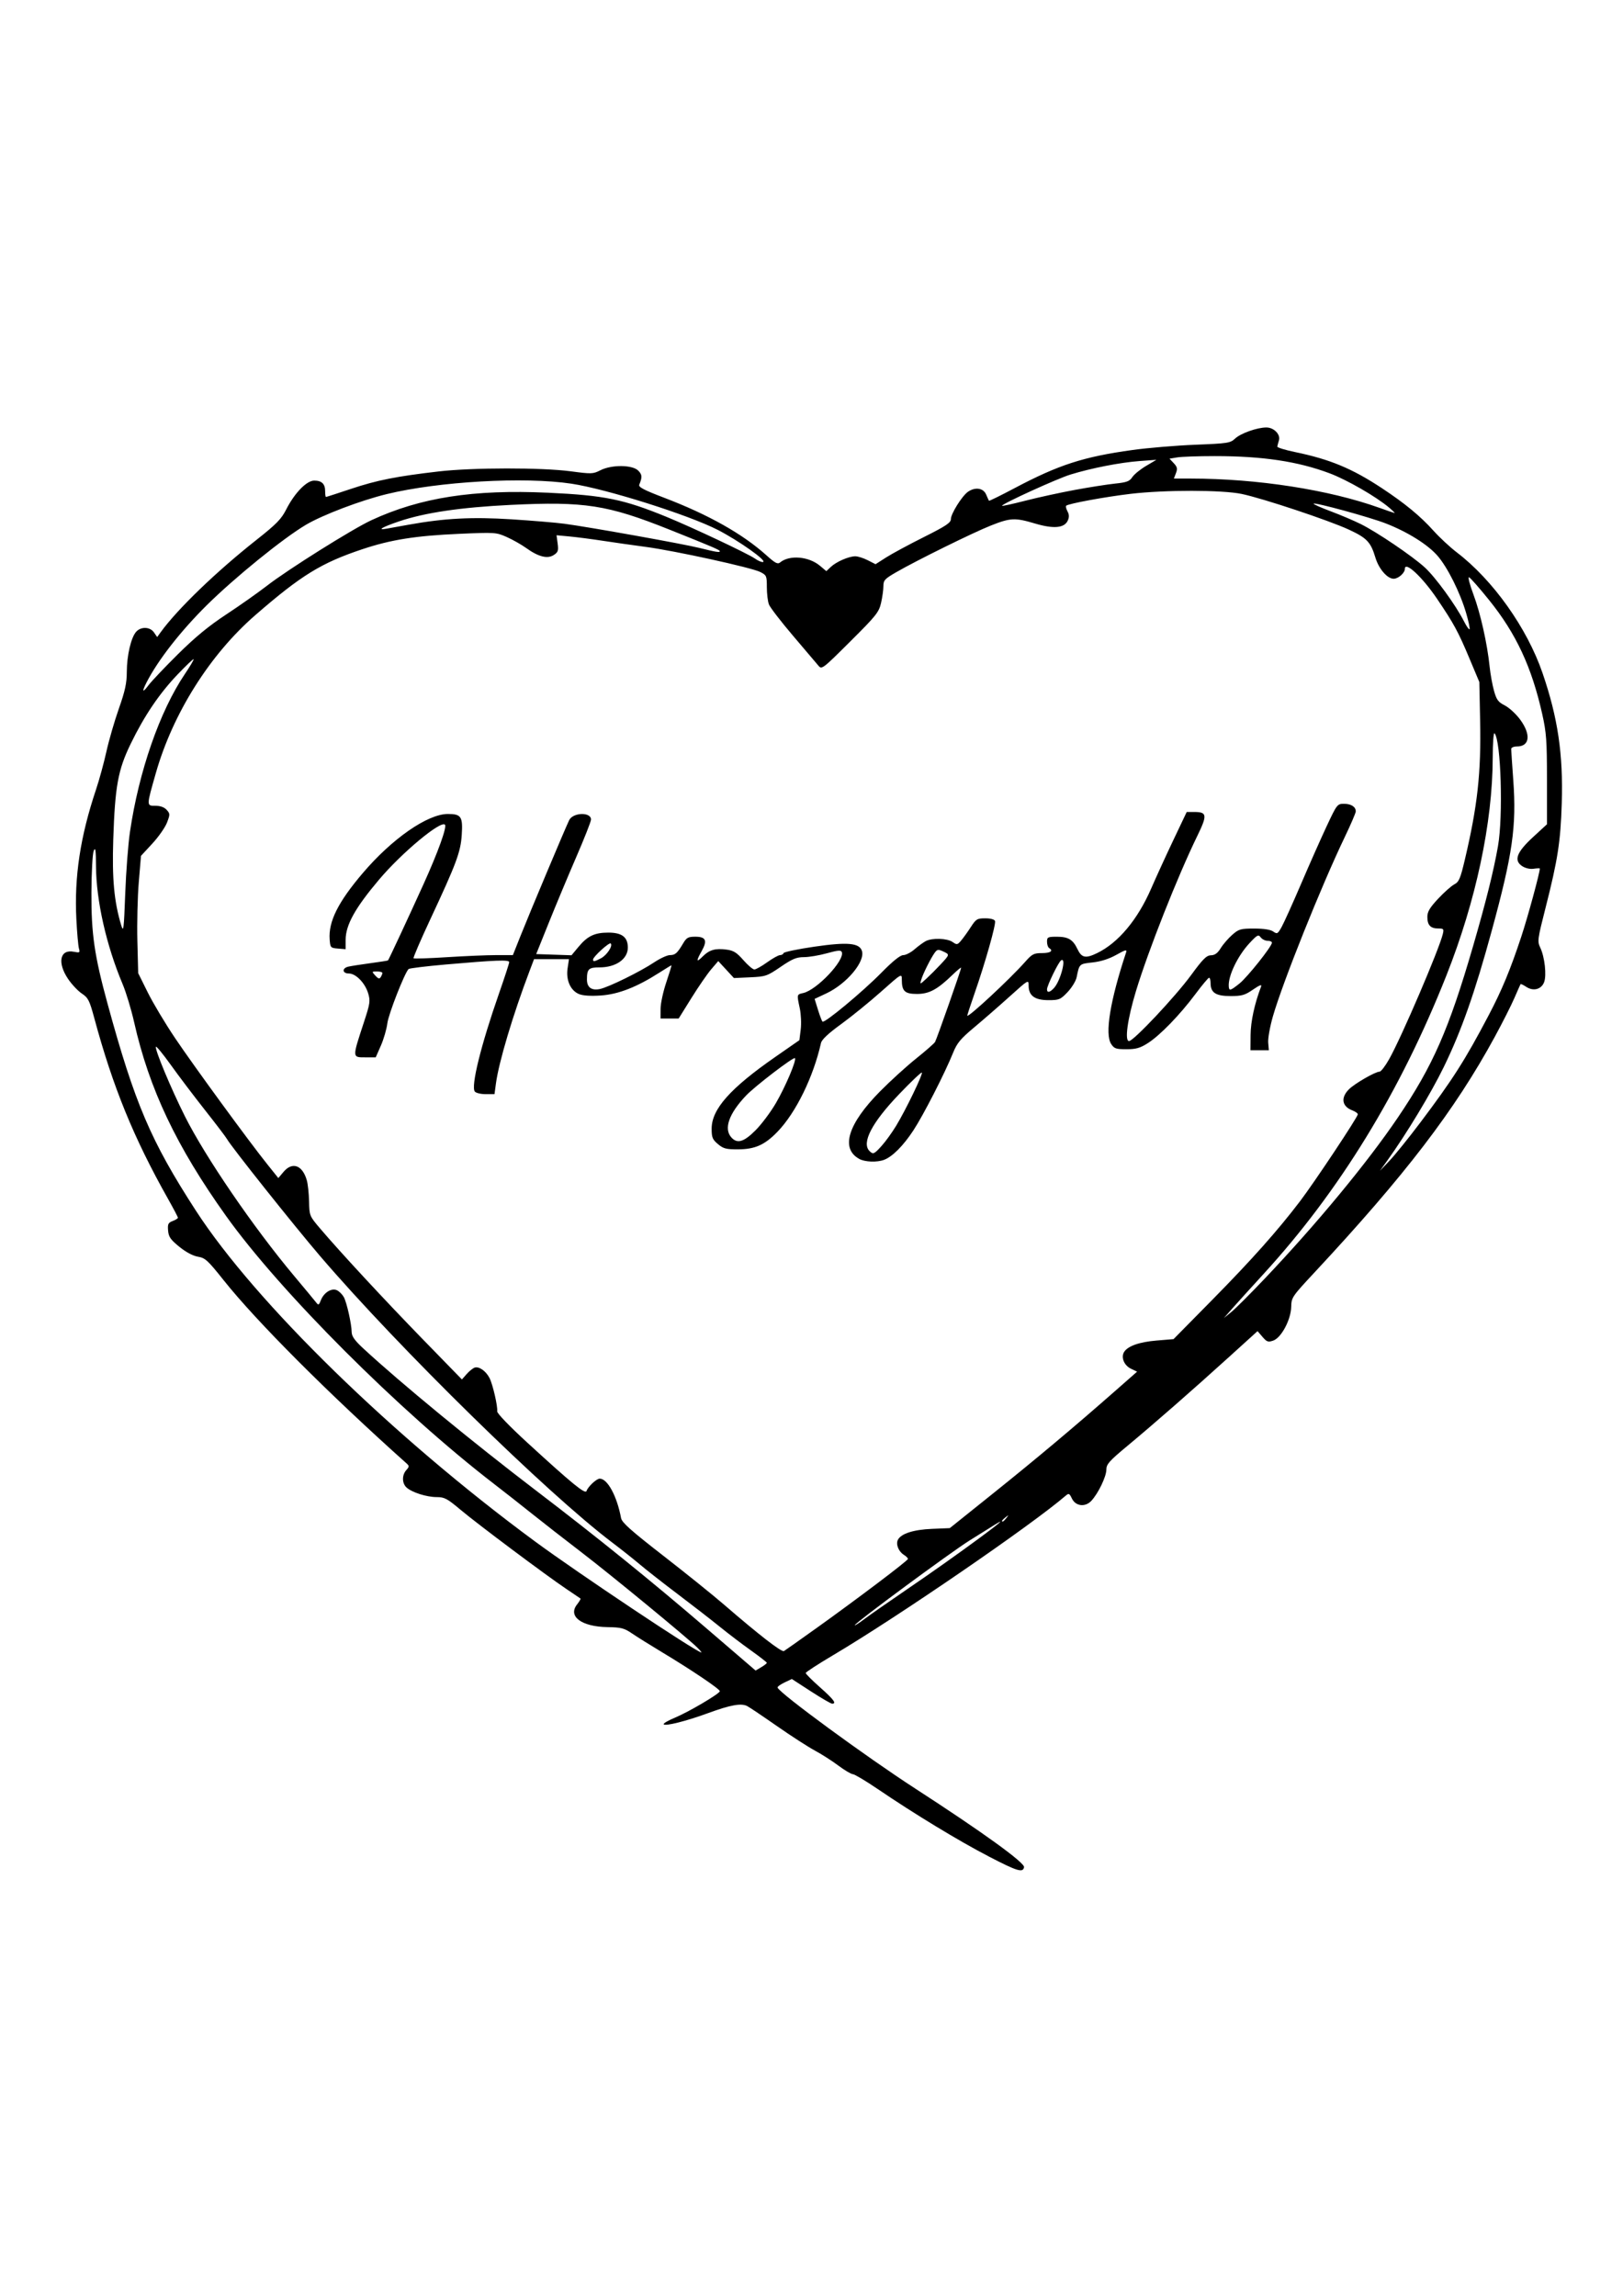 <?xml version="1.0" encoding="UTF-8" standalone="no"?>
<!-- Created with Inkscape (http://www.inkscape.org/) -->

<svg
   width="210mm"
   height="297mm"
   viewBox="0 0 210 297"
   version="1.1"
   id="svg1"
   xmlns="http://www.w3.org/2000/svg"
   xmlns:svg="http://www.w3.org/2000/svg">
  <defs
     id="defs1" />
  <g
     id="layer1">
    <path
       style="fill:#000000"
       d="m 127.931,240.16 c -3.838,-1.986 -9.629,-5.503 -14.392,-8.739 -1.513,-1.028 -2.948,-1.884 -3.189,-1.901 -0.241,-0.018 -1.087,-0.52 -1.88,-1.116 -0.793,-0.596 -2.156,-1.467 -3.029,-1.937 -0.873,-0.469 -3.076,-1.891 -4.895,-3.16 -1.819,-1.269 -3.558,-2.438 -3.865,-2.599 -0.767,-0.402 -2.185,-0.147 -5.055,0.909 -2.821,1.037 -5.575,1.729 -5.751,1.444 -0.067,-0.108 0.558,-0.478 1.388,-0.822 1.812,-0.75 5.875,-3.142 5.875,-3.458 0,-0.276 -3.682,-2.76 -7.408,-4.998 -1.528,-0.918 -3.302,-2.026 -3.943,-2.463 -1.026,-0.7 -1.403,-0.798 -3.175,-0.826 -3.367,-0.053 -5.163,-1.385 -3.95,-2.928 0.299,-0.381 0.501,-0.727 0.448,-0.77 -0.053,-0.043 -0.87,-0.596 -1.816,-1.229 -2.592,-1.736 -11.51,-8.408 -13.716,-10.262 -1.718,-1.444 -2.073,-1.632 -3.076,-1.632 -1.295,0 -3.198,-0.604 -3.899,-1.239 -0.598,-0.542 -0.613,-1.611 -0.031,-2.255 0.385,-0.425 0.394,-0.538 0.066,-0.831 -10.189,-9.114 -19.47,-18.41 -23.733,-23.77 -2.023,-2.543 -2.353,-2.845 -3.295,-3.004 -0.654,-0.111 -1.559,-0.593 -2.413,-1.288 -1.137,-0.925 -1.379,-1.275 -1.448,-2.09 -0.071,-0.843 0.012,-1.015 0.595,-1.237 0.373,-0.142 0.677,-0.334 0.677,-0.426 0,-0.093 -0.58,-1.197 -1.288,-2.454 -4.442,-7.881 -7.13,-14.469 -9.533,-23.369 -0.621,-2.299 -0.787,-2.626 -1.616,-3.182 -0.508,-0.341 -1.311,-1.195 -1.784,-1.899 -1.419,-2.112 -1.04,-3.862 0.759,-3.502 0.757,0.151 0.81,0.117 0.654,-0.43 -0.093,-0.327 -0.243,-2.024 -0.332,-3.77 -0.283,-5.511 0.504,-10.7 2.548,-16.801 0.414,-1.237 1.017,-3.44 1.339,-4.895 0.322,-1.455 1.047,-3.956 1.61,-5.556 0.81,-2.3 1.026,-3.299 1.03,-4.763 0.006,-2.125 0.551,-4.454 1.214,-5.186 0.628,-0.694 1.796,-0.647 2.305,0.093 l 0.409,0.595 0.442,-0.61 c 2.179,-3.009 7.195,-7.845 12.4,-11.956 2.59,-2.046 3.221,-2.691 3.853,-3.936 1.08,-2.128 2.64,-3.738 3.624,-3.738 0.979,0 1.416,0.425 1.416,1.376 0,0.407 0.047,0.741 0.105,0.741 0.058,0 1.516,-0.471 3.241,-1.048 3.353,-1.12 5.864,-1.619 11.338,-2.253 4.393,-0.509 13.348,-0.518 17.108,-0.017 2.679,0.357 2.87,0.35 3.826,-0.137 1.446,-0.737 4.132,-0.715 4.887,0.041 0.518,0.518 0.542,0.84 0.138,1.828 -0.126,0.308 0.595,0.685 3.211,1.683 5.744,2.19 10.159,4.675 13.263,7.466 1.115,1.003 1.435,1.169 1.75,0.908 1.204,-0.999 3.709,-0.788 5.163,0.436 l 0.818,0.689 0.586,-0.551 c 0.714,-0.671 2.326,-1.37 3.16,-1.37 0.338,0 1.066,0.23 1.618,0.512 l 1.004,0.512 1.367,-0.874 c 0.752,-0.481 2.945,-1.664 4.873,-2.63 2.87,-1.438 3.506,-1.86 3.506,-2.327 0,-0.692 1.44,-2.996 2.208,-3.535 0.93,-0.652 1.989,-0.499 2.349,0.339 0.172,0.4 0.339,0.769 0.372,0.819 0.033,0.05 1.527,-0.685 3.32,-1.634 5.705,-3.019 8.911,-4.056 15.256,-4.933 1.988,-0.275 5.639,-0.581 8.113,-0.68 4.242,-0.169 4.536,-0.215 5.169,-0.807 0.72,-0.672 2.835,-1.422 4.025,-1.427 0.98,-0.004 1.868,0.9 1.637,1.664 -0.097,0.32 -0.192,0.684 -0.212,0.808 -0.02,0.125 1.003,0.441 2.273,0.704 4.539,0.938 7.408,2.131 11.272,4.685 2.991,1.977 4.966,3.606 6.665,5.497 0.784,0.873 2.146,2.138 3.026,2.81 4.675,3.572 9.083,9.775 11.08,15.593 1.99,5.797 2.686,10.515 2.489,16.861 -0.155,4.976 -0.514,7.293 -2.092,13.5 -1.049,4.125 -1.079,4.351 -0.682,5.184 0.568,1.192 0.832,3.569 0.493,4.452 -0.358,0.936 -1.39,1.209 -2.304,0.611 -0.375,-0.246 -0.709,-0.408 -0.742,-0.36 -0.033,0.048 -0.394,0.861 -0.803,1.807 -0.409,0.946 -1.554,3.21 -2.545,5.031 -5.169,9.498 -11.565,17.851 -23.375,30.526 -2.838,3.045 -2.931,3.184 -2.956,4.383 -0.034,1.662 -1.279,4.004 -2.322,4.368 -0.665,0.232 -0.832,0.175 -1.394,-0.479 l -0.639,-0.743 -3.765,3.412 c -4.742,4.298 -9.603,8.548 -13.089,11.446 -2.36,1.962 -2.706,2.354 -2.71,3.069 -0.005,0.898 -1.046,3.061 -1.937,4.021 -0.795,0.857 -2.041,0.71 -2.521,-0.297 -0.317,-0.665 -0.405,-0.705 -0.796,-0.368 -4.441,3.828 -21.763,15.705 -30.139,20.664 -1.928,1.142 -3.506,2.169 -3.506,2.283 0,0.114 0.833,0.946 1.852,1.849 1.78,1.578 2.179,2.117 1.567,2.117 -0.157,0 -1.395,-0.718 -2.75,-1.597 l -2.465,-1.597 -0.959,0.457 c -0.527,0.252 -0.927,0.546 -0.888,0.655 0.268,0.745 11.422,8.922 17.833,13.073 8.684,5.622 14.171,9.586 14.061,10.159 -0.145,0.753 -0.851,0.539 -4.57,-1.386 z M 99.219,215.112 c -0.002,-0.078 -0.925,-0.796 -2.05,-1.597 -1.125,-0.8 -2.943,-2.183 -4.039,-3.072 -1.097,-0.889 -3.538,-2.783 -5.425,-4.208 -1.887,-1.425 -4.086,-3.147 -4.886,-3.826 -0.8,-0.679 -2.408,-1.954 -3.572,-2.834 -8.475,-6.4 -27.592,-25.136 -37.798,-37.044 -3.39,-3.955 -11.574,-14.241 -12.091,-15.195 -0.128,-0.236 -1.397,-1.905 -2.821,-3.709 -1.424,-1.804 -3.421,-4.443 -4.438,-5.864 -1.017,-1.421 -1.885,-2.475 -1.929,-2.343 -0.133,0.4 1.946,5.382 3.744,8.969 2.658,5.303 8.893,14.415 14.16,20.694 1.398,1.667 2.683,3.215 2.854,3.44 0.268,0.352 0.348,0.31 0.584,-0.305 0.391,-1.025 1.432,-1.654 2.124,-1.283 0.297,0.159 0.683,0.555 0.857,0.879 0.378,0.704 0.996,3.464 1.009,4.506 0.007,0.557 0.387,1.091 1.531,2.148 4.83,4.465 14.125,12.107 22.409,18.424 7.769,5.923 14.821,11.624 21.871,17.678 l 6.453,5.542 0.728,-0.43 c 0.4,-0.236 0.726,-0.493 0.723,-0.571 z m -8.998,-1.973 c -1.375,-1.345 -11.186,-9.414 -14.963,-12.307 -2.172,-1.663 -5.08,-3.93 -6.462,-5.036 -1.382,-1.107 -3.585,-2.837 -4.895,-3.845 -12.189,-9.38 -27.648,-24.838 -34.66,-34.659 -6.414,-8.985 -9.942,-16.421 -11.885,-25.051 -0.371,-1.647 -1.04,-3.863 -1.488,-4.925 -2.11,-5.006 -3.418,-10.787 -3.446,-15.235 -0.013,-2.124 -0.074,-2.541 -0.294,-2.016 -0.156,0.372 -0.287,2.747 -0.299,5.424 -0.023,5.322 0.384,8.126 2.084,14.349 3.531,12.926 5.6,17.773 11.424,26.768 7.689,11.875 25.529,29.278 43.855,42.78 5.589,4.118 20.915,14.347 21.558,14.388 0.07,0.005 -0.169,-0.28 -0.529,-0.633 z m 15.155,-2.326 c 5.577,-3.99 12.104,-8.92 12.104,-9.142 0,-0.11 -0.244,-0.351 -0.541,-0.537 -0.68,-0.425 -1.053,-1.376 -0.759,-1.938 0.419,-0.801 2.014,-1.313 4.404,-1.413 l 2.309,-0.096 5.56,-4.455 c 5.592,-4.48 10.543,-8.635 15.823,-13.277 l 2.851,-2.507 -0.805,-0.39 c -0.874,-0.423 -1.301,-1.461 -0.882,-2.147 0.471,-0.773 1.962,-1.303 4.194,-1.489 l 2.209,-0.184 4.991,-5.063 c 5.106,-5.18 8.477,-8.965 11.369,-12.766 1.865,-2.451 7.486,-10.904 7.486,-11.258 0,-0.129 -0.325,-0.359 -0.722,-0.51 -1.337,-0.508 -1.516,-1.635 -0.433,-2.718 0.75,-0.75 3.415,-2.286 3.967,-2.286 0.185,0 0.753,-0.744 1.262,-1.654 1.61,-2.879 6.424,-14.109 6.919,-16.14 0.163,-0.668 0.114,-0.728 -0.592,-0.728 -0.999,0 -1.405,-0.432 -1.405,-1.496 0,-0.673 0.303,-1.185 1.389,-2.349 0.764,-0.818 1.705,-1.655 2.092,-1.859 0.613,-0.323 0.79,-0.738 1.375,-3.221 1.639,-6.948 2.11,-11.227 1.973,-17.931 l -0.103,-5.027 -1.277,-3.043 c -1.463,-3.488 -2.027,-4.525 -4.211,-7.749 -1.908,-2.816 -4.149,-4.895 -4.149,-3.847 0,0.529 -0.848,1.278 -1.447,1.278 -0.822,0 -1.924,-1.275 -2.363,-2.735 -0.607,-2.017 -1.099,-2.537 -3.425,-3.617 -2.574,-1.196 -11.156,-4.053 -13.883,-4.621 -2.526,-0.526 -9.918,-0.534 -14.338,-0.015 -3.289,0.386 -8.097,1.272 -8.367,1.542 -0.078,0.078 -3.7e-4,0.405 0.172,0.727 0.226,0.423 0.236,0.756 0.034,1.199 -0.44,0.965 -1.834,1.089 -4.235,0.375 -2.602,-0.774 -3.172,-0.747 -5.727,0.266 -2.31,0.917 -9.601,4.512 -12.237,6.035 -1.488,0.859 -1.654,1.041 -1.654,1.806 0,0.468 -0.137,1.445 -0.305,2.172 -0.278,1.203 -0.633,1.647 -3.983,4.981 -3.607,3.59 -3.687,3.65 -4.127,3.121 -0.247,-0.297 -1.726,-2.039 -3.288,-3.873 -1.562,-1.834 -2.961,-3.653 -3.109,-4.042 -0.148,-0.39 -0.269,-1.396 -0.269,-2.237 0,-1.459 -0.039,-1.548 -0.86,-1.962 -1.138,-0.573 -11.05,-2.744 -14.816,-3.244 -1.637,-0.218 -4.143,-0.575 -5.568,-0.793 -1.425,-0.219 -3.351,-0.468 -4.279,-0.555 l -1.688,-0.158 0.143,1.068 c 0.124,0.922 0.056,1.126 -0.498,1.488 -0.813,0.533 -1.988,0.235 -3.577,-0.906 -0.617,-0.443 -1.751,-1.084 -2.519,-1.425 -1.362,-0.604 -1.511,-0.613 -6.158,-0.408 -5.616,0.248 -8.806,0.753 -12.475,1.975 -5.359,1.784 -7.947,3.377 -13.902,8.551 -5.873,5.103 -10.659,12.704 -12.86,20.422 -1.225,4.298 -1.225,4.233 -0.058,4.233 0.642,0 1.145,0.181 1.456,0.525 0.447,0.494 0.45,0.591 0.043,1.654 -0.238,0.621 -1.092,1.842 -1.898,2.713 l -1.466,1.585 -0.286,3.423 c -0.158,1.883 -0.239,5.297 -0.181,7.587 l 0.106,4.164 1.242,2.503 c 0.683,1.377 2.275,4.036 3.537,5.909 2.443,3.628 9.538,13.334 11.921,16.308 l 1.433,1.789 0.671,-0.797 c 1.139,-1.353 2.449,-0.884 3.012,1.079 0.14,0.49 0.273,1.727 0.294,2.748 0.038,1.829 0.06,1.883 1.386,3.445 2.599,3.061 8.39,9.308 13.367,14.42 l 5.024,5.159 0.611,-0.695 c 0.336,-0.382 0.805,-0.76 1.043,-0.84 0.557,-0.187 1.454,0.446 1.92,1.353 0.418,0.814 1.077,3.678 0.992,4.308 -0.033,0.247 1.567,1.911 3.855,4.01 5.824,5.342 7.547,6.751 7.699,6.299 0.19,-0.566 1.295,-1.603 1.708,-1.603 1.011,0 2.226,2.242 2.764,5.1 0.109,0.578 1.271,1.615 5.465,4.872 2.93,2.276 6.458,5.116 7.84,6.311 4.58,3.959 7.472,6.199 7.773,6.02 0.163,-0.097 1.935,-1.348 3.936,-2.78 z m 5.783,-60.902 c -2.429,-1.346 -1.44,-4.526 2.712,-8.726 1.33,-1.345 3.43,-3.255 4.667,-4.244 1.237,-0.989 2.339,-1.956 2.45,-2.148 0.226,-0.394 3.371,-9.347 3.371,-9.597 0,-0.089 -0.506,0.328 -1.124,0.926 -1.961,1.897 -3.014,2.462 -4.592,2.462 -1.576,0 -1.957,-0.361 -1.957,-1.853 0,-0.827 -0.009,-0.821 -2.704,1.576 -1.487,1.323 -3.807,3.206 -5.155,4.185 -1.661,1.206 -2.499,1.993 -2.6,2.442 -0.993,4.409 -3.255,9.022 -5.626,11.474 -1.655,1.712 -2.914,2.272 -5.127,2.279 -1.518,0.005 -1.88,-0.09 -2.58,-0.679 -0.707,-0.595 -0.814,-0.857 -0.814,-1.997 0,-2.523 2.402,-5.228 8.251,-9.291 l 3.101,-2.154 0.172,-1.378 c 0.095,-0.758 0.041,-1.99 -0.12,-2.739 -0.391,-1.822 -0.395,-1.799 0.436,-1.982 1.766,-0.388 5.406,-4.243 5.001,-5.297 -0.106,-0.277 -0.493,-0.246 -1.933,0.153 -0.99,0.275 -2.327,0.499 -2.971,0.499 -0.963,0 -1.499,0.224 -3.01,1.256 -1.755,1.199 -1.933,1.26 -3.942,1.352 l -2.103,0.096 -1.014,-1.098 -1.014,-1.098 -0.909,1.061 c -0.5,0.584 -1.652,2.256 -2.56,3.715 l -1.652,2.654 H 86.639 85.465 l 0.006,-1.257 c 0.003,-0.691 0.338,-2.239 0.744,-3.44 0.406,-1.201 0.704,-2.183 0.661,-2.183 -0.043,0 -0.758,0.435 -1.589,0.967 -2.896,1.853 -5.275,2.78 -7.526,2.935 -1.341,0.092 -2.337,0.027 -2.849,-0.185 -1.099,-0.455 -1.698,-1.81 -1.471,-3.326 l 0.178,-1.185 h -2.26 -2.26 l -0.577,1.521 c -2.156,5.682 -3.978,11.777 -4.351,14.552 l -0.187,1.389 h -1.133 c -0.623,0 -1.259,-0.151 -1.411,-0.335 -0.535,-0.644 0.776,-5.966 3.124,-12.683 0.727,-2.081 1.323,-3.908 1.323,-4.061 6e-5,-0.329 -1.708,-0.265 -8.202,0.303 -2.547,0.223 -4.714,0.488 -4.817,0.588 -0.517,0.506 -2.601,5.829 -2.748,7.018 -0.092,0.75 -0.469,2.049 -0.836,2.885 l -0.668,1.521 h -1.265 c -1.809,0 -1.801,0.152 -0.246,-4.593 0.778,-2.374 0.826,-2.705 0.534,-3.682 -0.403,-1.346 -1.596,-2.572 -2.502,-2.572 -0.849,0 -0.916,-0.68 -0.086,-0.881 0.327,-0.079 1.607,-0.281 2.844,-0.447 1.237,-0.167 2.276,-0.33 2.309,-0.363 0.1,-0.1 2.662,-5.598 4.576,-9.818 1.897,-4.185 3.077,-7.458 2.791,-7.743 -0.557,-0.557 -5.594,3.642 -8.517,7.101 -3.117,3.69 -4.333,5.883 -4.333,7.815 v 1.194 l -0.992,-0.082 c -0.961,-0.08 -0.995,-0.117 -1.073,-1.191 -0.168,-2.305 1.089,-4.821 4.282,-8.571 3.796,-4.46 8.39,-7.65 11.016,-7.65 1.72,0 1.948,0.346 1.791,2.715 -0.147,2.222 -0.693,3.686 -4.061,10.897 -1.266,2.71 -2.244,4.984 -2.173,5.055 0.07,0.07 2.021,0.007 4.335,-0.14 2.314,-0.148 5.176,-0.269 6.362,-0.269 l 2.155,-9.4e-4 0.972,-2.447 c 1.18,-2.972 5.857,-14.094 6.314,-15.015 0.499,-1.005 2.824,-1.069 2.824,-0.077 0,0.243 -0.854,2.414 -1.898,4.824 -1.044,2.41 -2.64,6.227 -3.547,8.483 l -1.649,4.101 2.284,0.077 2.284,0.077 0.895,-1.077 c 1.179,-1.419 2.088,-1.855 3.867,-1.855 1.768,0 2.527,0.582 2.527,1.938 0,1.481 -1.542,2.56 -3.658,2.56 -1.415,0 -1.633,0.211 -1.633,1.577 0,1.003 0.589,1.441 1.654,1.228 1.106,-0.221 5.212,-2.235 7.034,-3.45 0.777,-0.518 1.695,-0.942 2.04,-0.942 0.69,0 0.958,-0.237 1.719,-1.521 0.441,-0.745 0.653,-0.86 1.58,-0.86 1.357,0 1.581,0.5 0.826,1.844 -0.754,1.342 -0.713,1.551 0.137,0.701 0.851,-0.851 1.619,-1.069 3.083,-0.875 0.897,0.119 1.31,0.378 2.167,1.358 0.582,0.666 1.223,1.21 1.424,1.209 0.201,-0.001 0.945,-0.419 1.654,-0.928 0.709,-0.509 1.457,-0.926 1.663,-0.926 0.206,0 0.414,-0.118 0.462,-0.263 0.049,-0.145 1.849,-0.519 4.002,-0.832 4.271,-0.622 5.808,-0.483 6.136,0.552 0.438,1.381 -1.974,4.256 -4.608,5.494 l -1.515,0.712 0.431,1.393 c 0.237,0.766 0.501,1.463 0.586,1.548 0.249,0.249 5.175,-3.841 7.618,-6.324 1.491,-1.515 2.442,-2.28 2.835,-2.28 0.326,0 0.983,-0.34 1.461,-0.755 0.478,-0.415 1.129,-0.891 1.447,-1.058 0.832,-0.437 2.777,-0.373 3.472,0.114 0.557,0.39 0.629,0.378 1.116,-0.198 0.286,-0.339 0.849,-1.121 1.249,-1.74 0.67,-1.034 0.82,-1.124 1.862,-1.124 0.687,-2.8e-4 1.185,0.135 1.265,0.344 0.151,0.394 -1.257,5.376 -2.647,9.368 -0.517,1.486 -0.941,2.777 -0.941,2.87 0,0.402 5.516,-4.721 7.495,-6.96 0.889,-1.006 1.117,-1.124 2.173,-1.124 1.109,0 1.513,-0.292 0.915,-0.661 -0.146,-0.09 -0.265,-0.454 -0.265,-0.809 0,-0.595 0.1,-0.646 1.272,-0.646 1.477,0 2.084,0.366 2.672,1.61 0.529,1.12 1.05,1.227 2.521,0.515 2.755,-1.334 5.26,-4.326 7.02,-8.384 0.621,-1.432 1.908,-4.242 2.859,-6.242 l 1.73,-3.638 h 0.984 c 1.646,0 1.7,0.404 0.405,3.058 -2.568,5.265 -6.362,14.857 -7.96,20.126 -1.09,3.596 -1.485,6.447 -0.893,6.453 0.579,0.006 5.993,-5.749 8.042,-8.549 1.518,-2.074 1.98,-2.534 2.558,-2.549 0.508,-0.013 0.863,-0.273 1.267,-0.926 0.308,-0.499 0.977,-1.273 1.486,-1.72 0.85,-0.747 1.08,-0.812 2.841,-0.812 1.245,0 2.108,0.134 2.463,0.383 0.511,0.358 0.583,0.318 1.092,-0.595 0.3,-0.538 1.438,-3.062 2.53,-5.609 1.091,-2.547 2.585,-5.91 3.319,-7.474 1.307,-2.784 1.354,-2.844 2.221,-2.844 0.921,0 1.521,0.387 1.521,0.981 0,0.19 -0.642,1.685 -1.427,3.321 -3.043,6.342 -8.023,18.766 -9.298,23.2 -0.38,1.322 -0.653,2.848 -0.606,3.392 l 0.085,0.989 h -1.19 -1.19 l 0.015,-1.984 c 0.013,-1.731 0.522,-4.076 1.358,-6.253 0.122,-0.317 -0.186,-0.202 -1.045,0.388 -1.056,0.727 -1.442,0.837 -2.914,0.837 -1.905,0 -2.573,-0.435 -2.573,-1.674 0,-0.389 -0.089,-0.701 -0.198,-0.695 -0.109,0.007 -0.907,0.961 -1.772,2.12 -2.01,2.693 -4.592,5.352 -6.163,6.348 -0.996,0.632 -1.521,0.78 -2.76,0.78 -1.347,0 -1.582,-0.08 -1.971,-0.674 -0.843,-1.287 -0.143,-5.59 1.93,-11.851 0.135,-0.408 -0.067,-0.358 -1.265,0.314 -0.936,0.525 -1.992,0.863 -3.072,0.982 -1.735,0.192 -1.71,0.169 -2.062,1.916 -0.097,0.481 -0.623,1.344 -1.169,1.918 -0.928,0.976 -1.091,1.044 -2.489,1.044 -1.764,0 -2.554,-0.579 -2.554,-1.873 0,-0.809 -0.016,-0.8 -2.447,1.393 -1.346,1.214 -3.408,3.01 -4.582,3.992 -1.787,1.493 -2.235,2.032 -2.748,3.304 -1.07,2.653 -3.852,8.087 -5.143,10.047 -1.313,1.993 -2.696,3.381 -3.779,3.793 -0.919,0.349 -2.488,0.29 -3.232,-0.122 z m 2.926,-1.685 c 0.495,-0.548 1.334,-1.71 1.864,-2.583 1.254,-2.064 3.499,-6.712 3.326,-6.885 -0.074,-0.074 -1.388,1.173 -2.919,2.772 -3.547,3.701 -4.911,6.314 -3.85,7.375 0.467,0.467 0.592,0.414 1.579,-0.678 z m -16.339,-1.99 c 0.769,-0.769 1.952,-2.344 2.629,-3.5 1.246,-2.128 2.721,-5.606 2.48,-5.847 -0.187,-0.187 -5.163,3.621 -6.317,4.834 -2.233,2.349 -2.919,4.304 -1.903,5.427 0.761,0.841 1.604,0.593 3.111,-0.914 z m 38.636,-18.428 c 0.86,-0.95 1.648,-4.026 0.916,-3.573 -0.339,0.209 -1.825,3.266 -1.826,3.754 -3e-4,0.481 0.379,0.405 0.91,-0.181 z m 23.981,-0.563 c 1.019,-0.807 4.213,-4.819 4.213,-5.292 0,-0.137 -0.255,-0.248 -0.566,-0.248 -0.311,0 -0.713,-0.2 -0.892,-0.445 -0.292,-0.4 -0.438,-0.325 -1.424,0.728 -1.537,1.642 -2.797,4.252 -2.706,5.605 0.043,0.629 0.19,0.591 1.375,-0.347 z m -38.676,-2.463 c 1.216,-1.308 1.213,-1.295 0.355,-1.694 -0.629,-0.292 -0.771,-0.275 -1.077,0.132 -0.487,0.648 -1.523,2.712 -1.763,3.512 -0.197,0.657 -0.193,0.656 0.668,-0.132 0.476,-0.437 1.294,-1.255 1.817,-1.818 z m -72.21,1.09 c 0.002,-0.109 -0.312,-0.198 -0.698,-0.198 -0.688,0 -0.693,0.011 -0.218,0.535 0.37,0.409 0.535,0.456 0.698,0.198 0.118,-0.185 0.216,-0.426 0.218,-0.535 z m 28.271,-1.896 c 0.769,-0.398 1.578,-1.619 1.274,-1.923 -0.191,-0.191 -2.289,1.722 -2.289,2.087 0,0.295 0.185,0.266 1.015,-0.163 z m 39.731,81.545 c 6.285,-4.276 14.383,-10.237 11.245,-8.277 -0.437,0.273 -1.902,1.187 -3.256,2.032 -2.432,1.518 -14.868,10.694 -14.868,10.971 0,0.079 0.566,-0.284 1.257,-0.806 0.691,-0.522 3.221,-2.286 5.622,-3.92 z m 12.734,-9.138 c 0.329,-0.42 0.32,-0.429 -0.1,-0.1 -0.255,0.2 -0.463,0.408 -0.463,0.463 0,0.218 0.217,0.078 0.563,-0.363 z m 33.481,-31.026 c 6.688,-7.043 13.217,-14.943 17.155,-20.756 4.568,-6.744 6.612,-11.398 9.762,-22.235 1.648,-5.67 2.644,-9.666 3.211,-12.887 0.687,-3.901 0.389,-13.695 -0.444,-14.617 -0.128,-0.141 -0.231,1.247 -0.236,3.175 -0.02,8.412 -2.17,18.513 -5.995,28.165 -5.957,15.033 -13.823,27.869 -23.66,38.612 -1.657,1.81 -3.489,3.833 -4.071,4.495 l -1.058,1.205 0.971,-0.791 c 0.534,-0.435 2.498,-2.4 4.366,-4.366 z m 20.056,-20.105 c 4.231,-5.617 5.8,-8.078 8.859,-13.891 1.718,-3.265 2.813,-5.903 4.229,-10.185 0.851,-2.573 2.399,-8.262 2.399,-8.816 0,-0.05 -0.357,-0.038 -0.794,0.026 -0.479,0.07 -1.068,-0.063 -1.483,-0.335 -1.126,-0.738 -0.728,-1.801 1.412,-3.77 l 1.791,-1.648 v -5.761 c 0,-5.064 -0.074,-6.093 -0.615,-8.507 -1.359,-6.069 -3.375,-10.393 -6.868,-14.731 -1.269,-1.576 -2.441,-2.907 -2.605,-2.957 -0.164,-0.051 0.095,0.955 0.575,2.234 0.904,2.409 1.789,6.351 2.095,9.338 0.097,0.946 0.35,2.344 0.562,3.107 0.329,1.182 0.537,1.464 1.408,1.908 0.562,0.287 1.452,1.107 1.978,1.823 1.429,1.947 1.244,3.48 -0.42,3.48 -0.418,0 -0.74,0.144 -0.739,0.331 0.001,0.182 0.123,1.998 0.27,4.035 0.431,5.962 -0.086,9.574 -2.787,19.471 -2.185,8.008 -3.908,12.906 -6.191,17.601 -1.649,3.392 -4.869,8.726 -7.328,12.14 l -0.953,1.323 1.257,-1.323 c 0.691,-0.728 2.468,-2.93 3.947,-4.895 z M 16.816,107.613 c 1.153,-7.833 3.854,-15.598 7.099,-20.41 0.678,-1.005 1.189,-1.87 1.135,-1.923 -0.053,-0.053 -0.983,0.831 -2.066,1.965 -2.37,2.481 -4.31,5.348 -6.079,8.988 -1.639,3.372 -2.026,5.501 -2.251,12.375 -0.166,5.084 0.111,8.057 1.036,11.113 0.287,0.947 0.34,0.517 0.512,-4.092 0.105,-2.833 0.381,-6.44 0.613,-8.016 z m 6.211,-22.984 c 2.225,-2.205 3.997,-3.663 6.248,-5.142 1.728,-1.135 4.096,-2.804 5.261,-3.708 2.715,-2.105 11.074,-7.35 13.517,-8.481 6.339,-2.935 13.201,-4.002 22.86,-3.556 7.284,0.337 9.76,0.842 15.346,3.13 3.341,1.369 10.563,4.776 11.426,5.391 0.414,0.295 0.889,0.491 1.055,0.435 0.5,-0.167 -3.177,-2.766 -5.866,-4.147 -3.788,-1.945 -14.397,-5.294 -18.942,-5.979 -6.085,-0.917 -17.165,-0.291 -23.906,1.351 -3.363,0.819 -8.293,2.693 -10.451,3.972 -2.963,1.756 -9.218,6.831 -12.833,10.411 -3.392,3.359 -6.305,7.095 -7.783,9.982 -0.639,1.248 -0.523,1.397 0.267,0.344 0.382,-0.509 2.092,-2.311 3.801,-4.004 z m 166.682,-5.298 c -0.785,-2.683 -2.407,-5.933 -3.711,-7.435 -1.261,-1.452 -3.885,-3.092 -6.691,-4.182 -2.105,-0.818 -9.148,-2.746 -9.338,-2.556 -0.063,0.063 0.93,0.506 2.207,0.984 1.277,0.478 3.033,1.224 3.902,1.658 2.125,1.062 6.571,4.07 8.244,5.577 1.37,1.234 4.032,4.889 5.108,7.011 0.321,0.633 0.643,1.09 0.715,1.018 0.073,-0.073 -0.123,-1.007 -0.436,-2.076 z m -96.571,-8.025 c 0,-0.162 -0.891,-0.544 -6.53,-2.797 -8.01,-3.2 -10.956,-3.658 -20.533,-3.192 -6.473,0.315 -11.118,1.003 -14.477,2.143 -2.143,0.728 -2.888,1.166 -1.587,0.934 0.509,-0.091 1.828,-0.328 2.93,-0.526 4.567,-0.823 8.148,-1.009 13.225,-0.687 2.683,0.17 5.771,0.429 6.863,0.575 3.269,0.438 15.331,2.599 17.463,3.128 2.178,0.541 2.646,0.615 2.646,0.422 z m 86.601,-5.637 c -1.663,-1.413 -5.458,-3.6 -7.711,-4.444 -4.116,-1.542 -8.67,-2.222 -14.861,-2.221 -2.11,4.1e-4 -4.288,0.075 -4.84,0.167 l -1.004,0.166 0.55,0.585 c 0.452,0.481 0.502,0.71 0.283,1.286 l -0.267,0.701 2.176,9.4e-4 c 8.602,0.004 17.895,1.445 24.421,3.787 1.008,0.362 1.892,0.665 1.965,0.673 0.073,0.008 -0.247,-0.307 -0.711,-0.702 z m -40.696,-2.286 c 1.892,-0.35 4.25,-0.72 5.241,-0.823 1.508,-0.156 1.87,-0.292 2.226,-0.835 0.234,-0.357 1.03,-1.007 1.771,-1.445 l 1.346,-0.797 -2.184,0.161 c -2.492,0.184 -6.218,0.911 -8.928,1.744 -1.735,0.533 -8.864,3.784 -8.864,4.043 0,0.065 1.339,-0.226 2.977,-0.647 1.637,-0.421 4.524,-1.051 6.416,-1.401 z"
       id="path2" />
  </g>
</svg>
